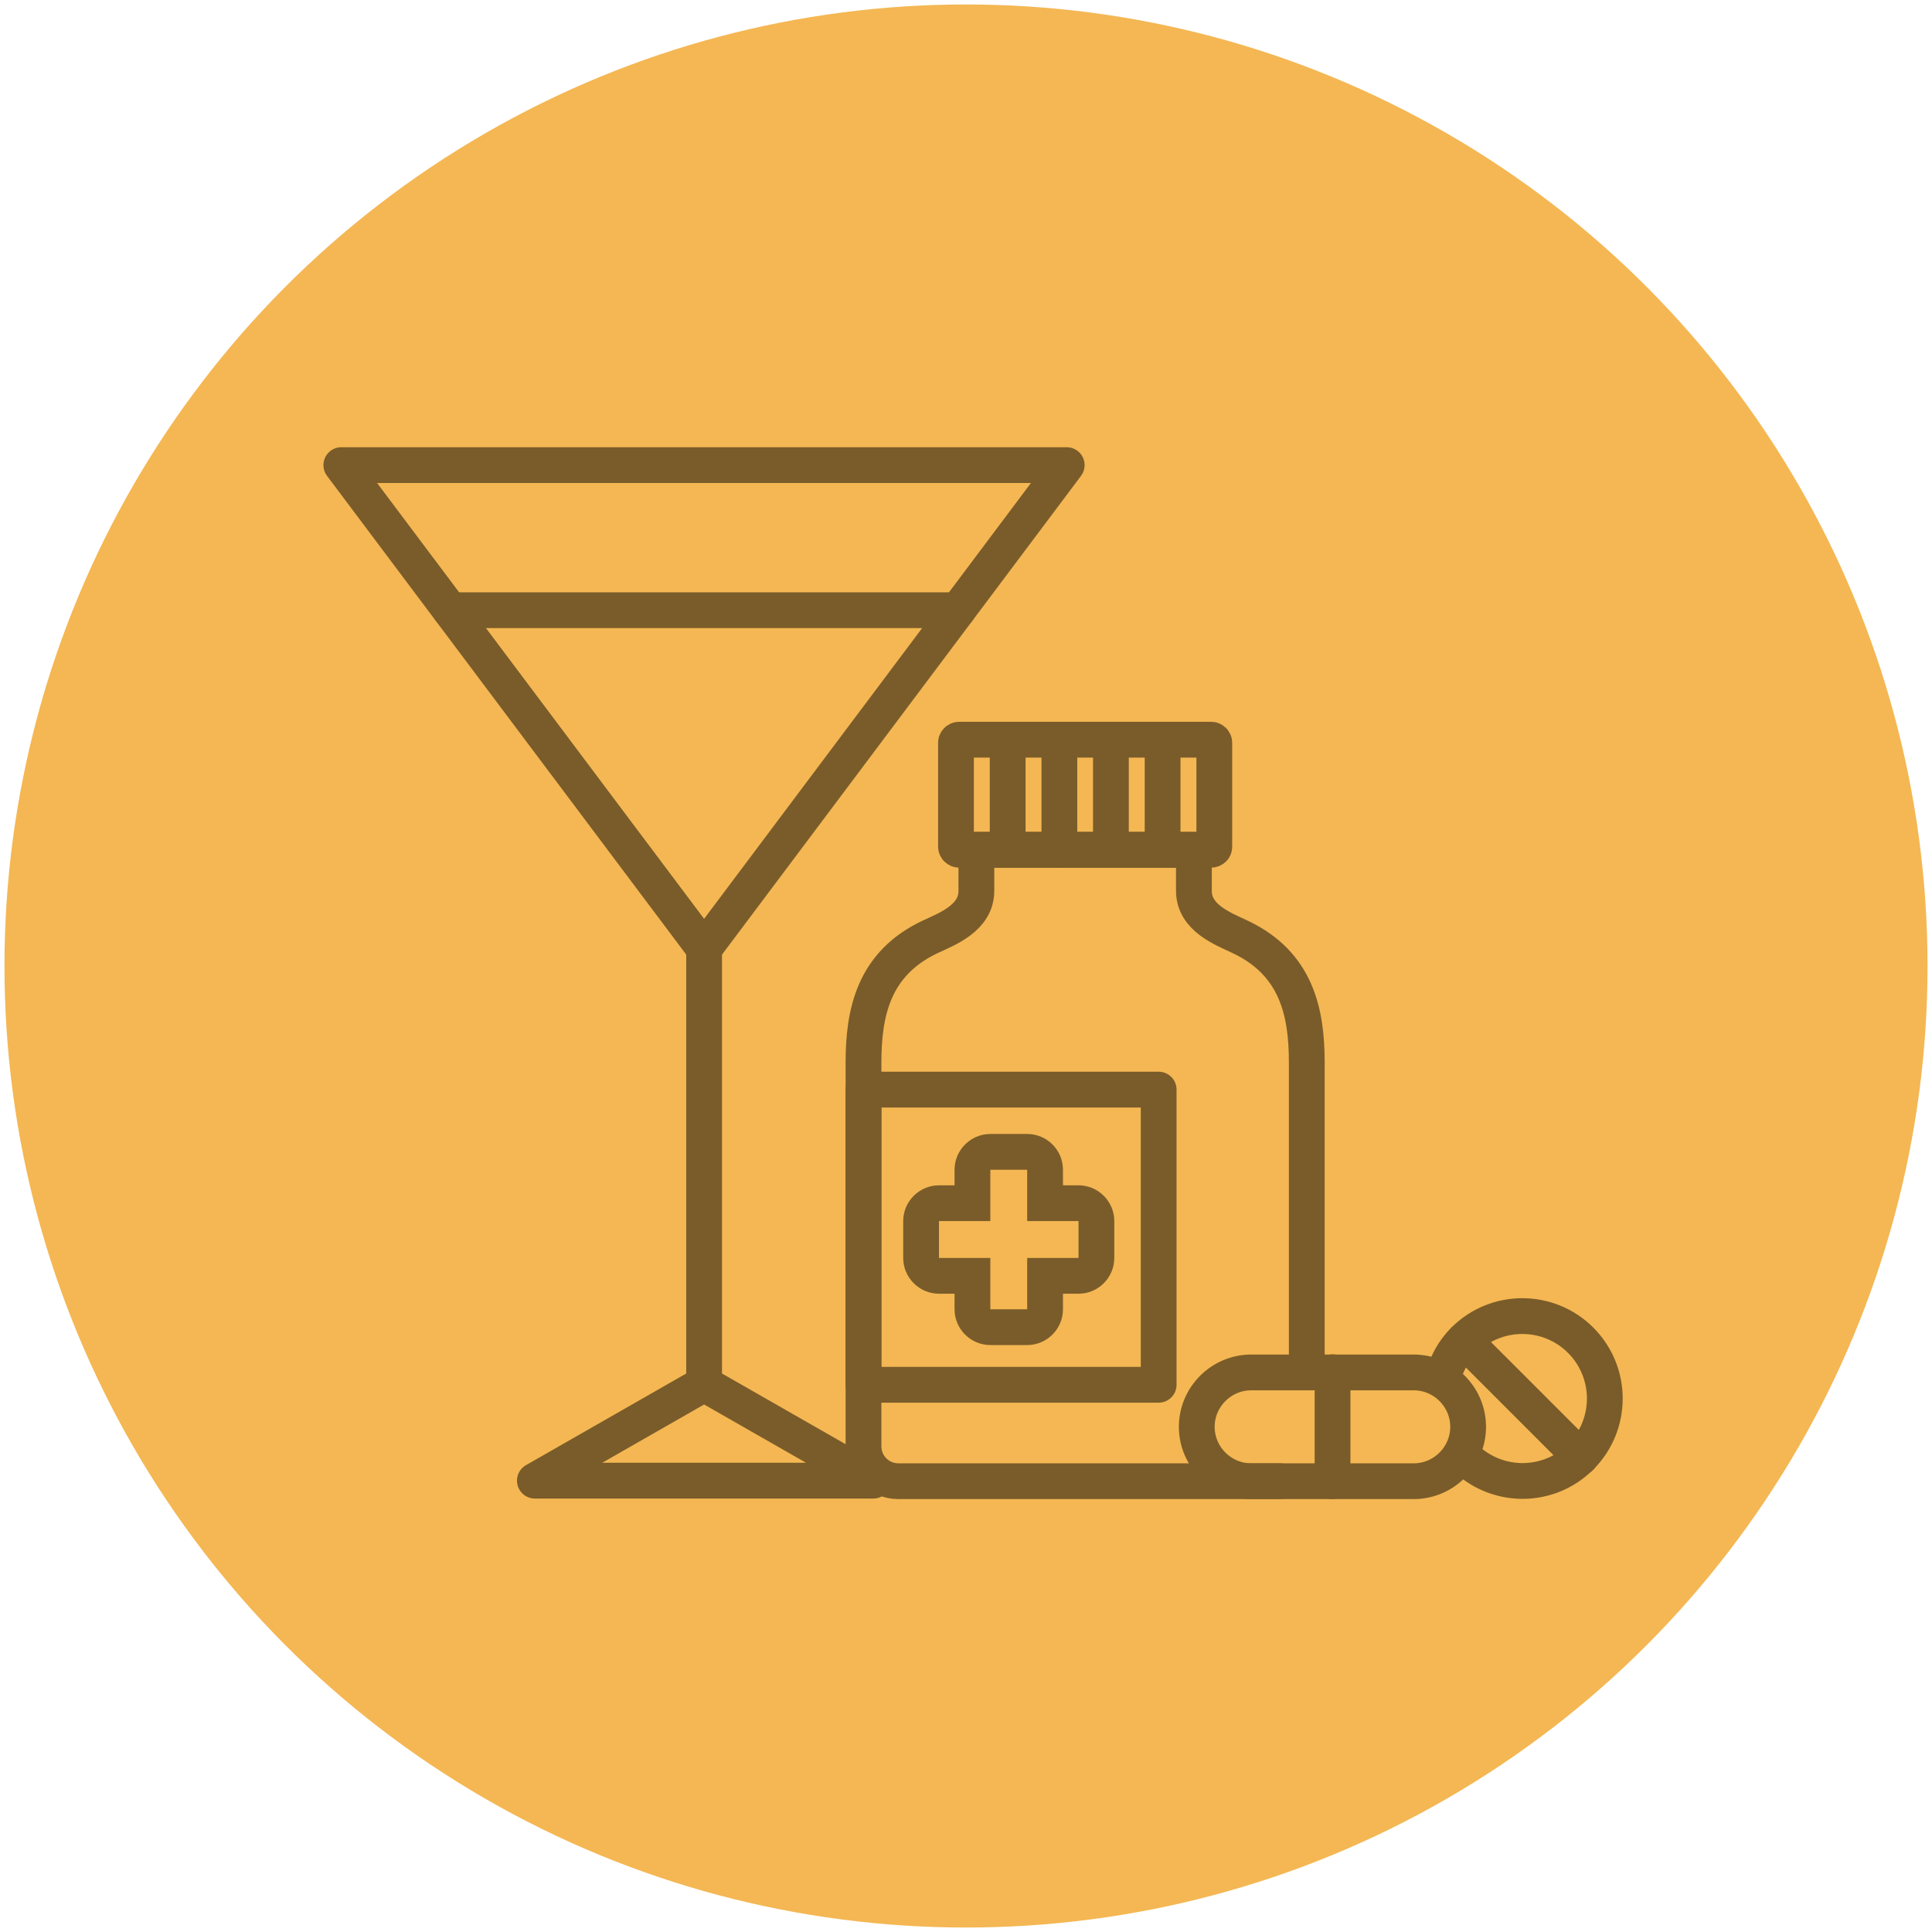 <?xml version="1.0" encoding="UTF-8"?> <svg xmlns="http://www.w3.org/2000/svg" xmlns:xlink="http://www.w3.org/1999/xlink" version="1.1" id="Layer_1" x="0px" y="0px" viewBox="0 0 1080 1080" style="enable-background:new 0 0 1080 1080;" xml:space="preserve"> <style type="text/css"> .st0{fill:#F4B753;} .st1{fill:none;stroke:#7A5C2A;stroke-width:20;stroke-linecap:round;stroke-linejoin:round;stroke-miterlimit:10;} .st2{fill:#7A5C2A;} </style> <g> <circle class="st0" cx="540" cy="540" r="537.5"></circle> </g> <g> <g id="MEDICINES"> <g> <path class="st1" d="M677.1,475h-141c-0.9,0-1.7-0.8-1.7-1.7v-58.1c0-0.9,0.8-1.7,1.7-1.7h141c0.9,0,1.7,0.8,1.7,1.7v58.1 C678.8,474.3,678,475,677.1,475z"></path> <line class="st1" x1="563.3" y1="475" x2="563.3" y2="413.5"></line> <line class="st1" x1="592.2" y1="475" x2="592.2" y2="413.5"></line> <line class="st1" x1="621" y1="475" x2="621" y2="413.5"></line> <line class="st1" x1="649.9" y1="475" x2="649.9" y2="413.5"></line> </g> <rect x="482.7" y="609.1" class="st1" width="165" height="165"></rect> <g> <path class="st2" d="M574.2,653.9v28.7h28.7v20.6h-28.7v28.7h-20.6v-28.7h-28.7v-20.6h28.7v-28.7H574.2 M574.2,633.9h-20.6 c-11,0-20,9-20,20v8.7h-8.7c-11,0-20,9-20,20v20.6c0,11,9,20,20,20h8.7v8.7c0,11,9,20,20,20h20.6c11,0,20-9,20-20v-8.7h8.7 c11,0,20-9,20-20v-20.6c0-11-9-20-20-20h-8.7v-8.7C594.2,642.9,585.3,633.9,574.2,633.9L574.2,633.9z"></path> </g> <g> <g> <path class="st1" d="M669,797.6L669,797.6c0-16.7,13.7-30.4,30.4-30.4h90.9c16.7,0,30.4,13.7,30.4,30.4l0,0 c0,16.7-13.7,30.4-30.4,30.4h-90.9C682.7,828,669,814.3,669,797.6z"></path> <line class="st1" x1="744.9" y1="767.1" x2="744.9" y2="828"></line> </g> <g> <line class="st1" x1="818.4" y1="749.3" x2="883.6" y2="814.5"></line> <path class="st1" d="M819.8,815.6c18.1,16.7,46.2,16.4,63.8-1.2c18-18,18-47.2,0-65.2c-18-18-47.2-18-65.2,0 c-5.8,5.8-9.5,12.7-11.6,20.1"></path> </g> </g> <path class="st1" d="M730.5,767.1V594.1c0-28-5.5-55.5-37.5-70.5c-9.3-4.4-25.6-10.5-25.6-25.6c0-6.2,0-22.9,0-22.9H545.8 c0,0,0,16.7,0,22.9c0,15.1-16.3,21.3-25.6,25.6c-32,15-37.5,42.5-37.5,70.5v214.4c0,10.8,8.7,19.5,19.5,19.5h213.4"></path> </g> <g> <polygon class="st1" points="393.6,530.3 190.8,260 596.3,260 "></polygon> <polygon class="st1" points="393.6,773.6 299,827.7 488.2,827.7 "></polygon> <line class="st1" x1="393.6" y1="530.3" x2="393.6" y2="773.6"></line> <line class="st1" x1="251.7" y1="341.1" x2="535.5" y2="341.1"></line> </g> </g> </svg> 
